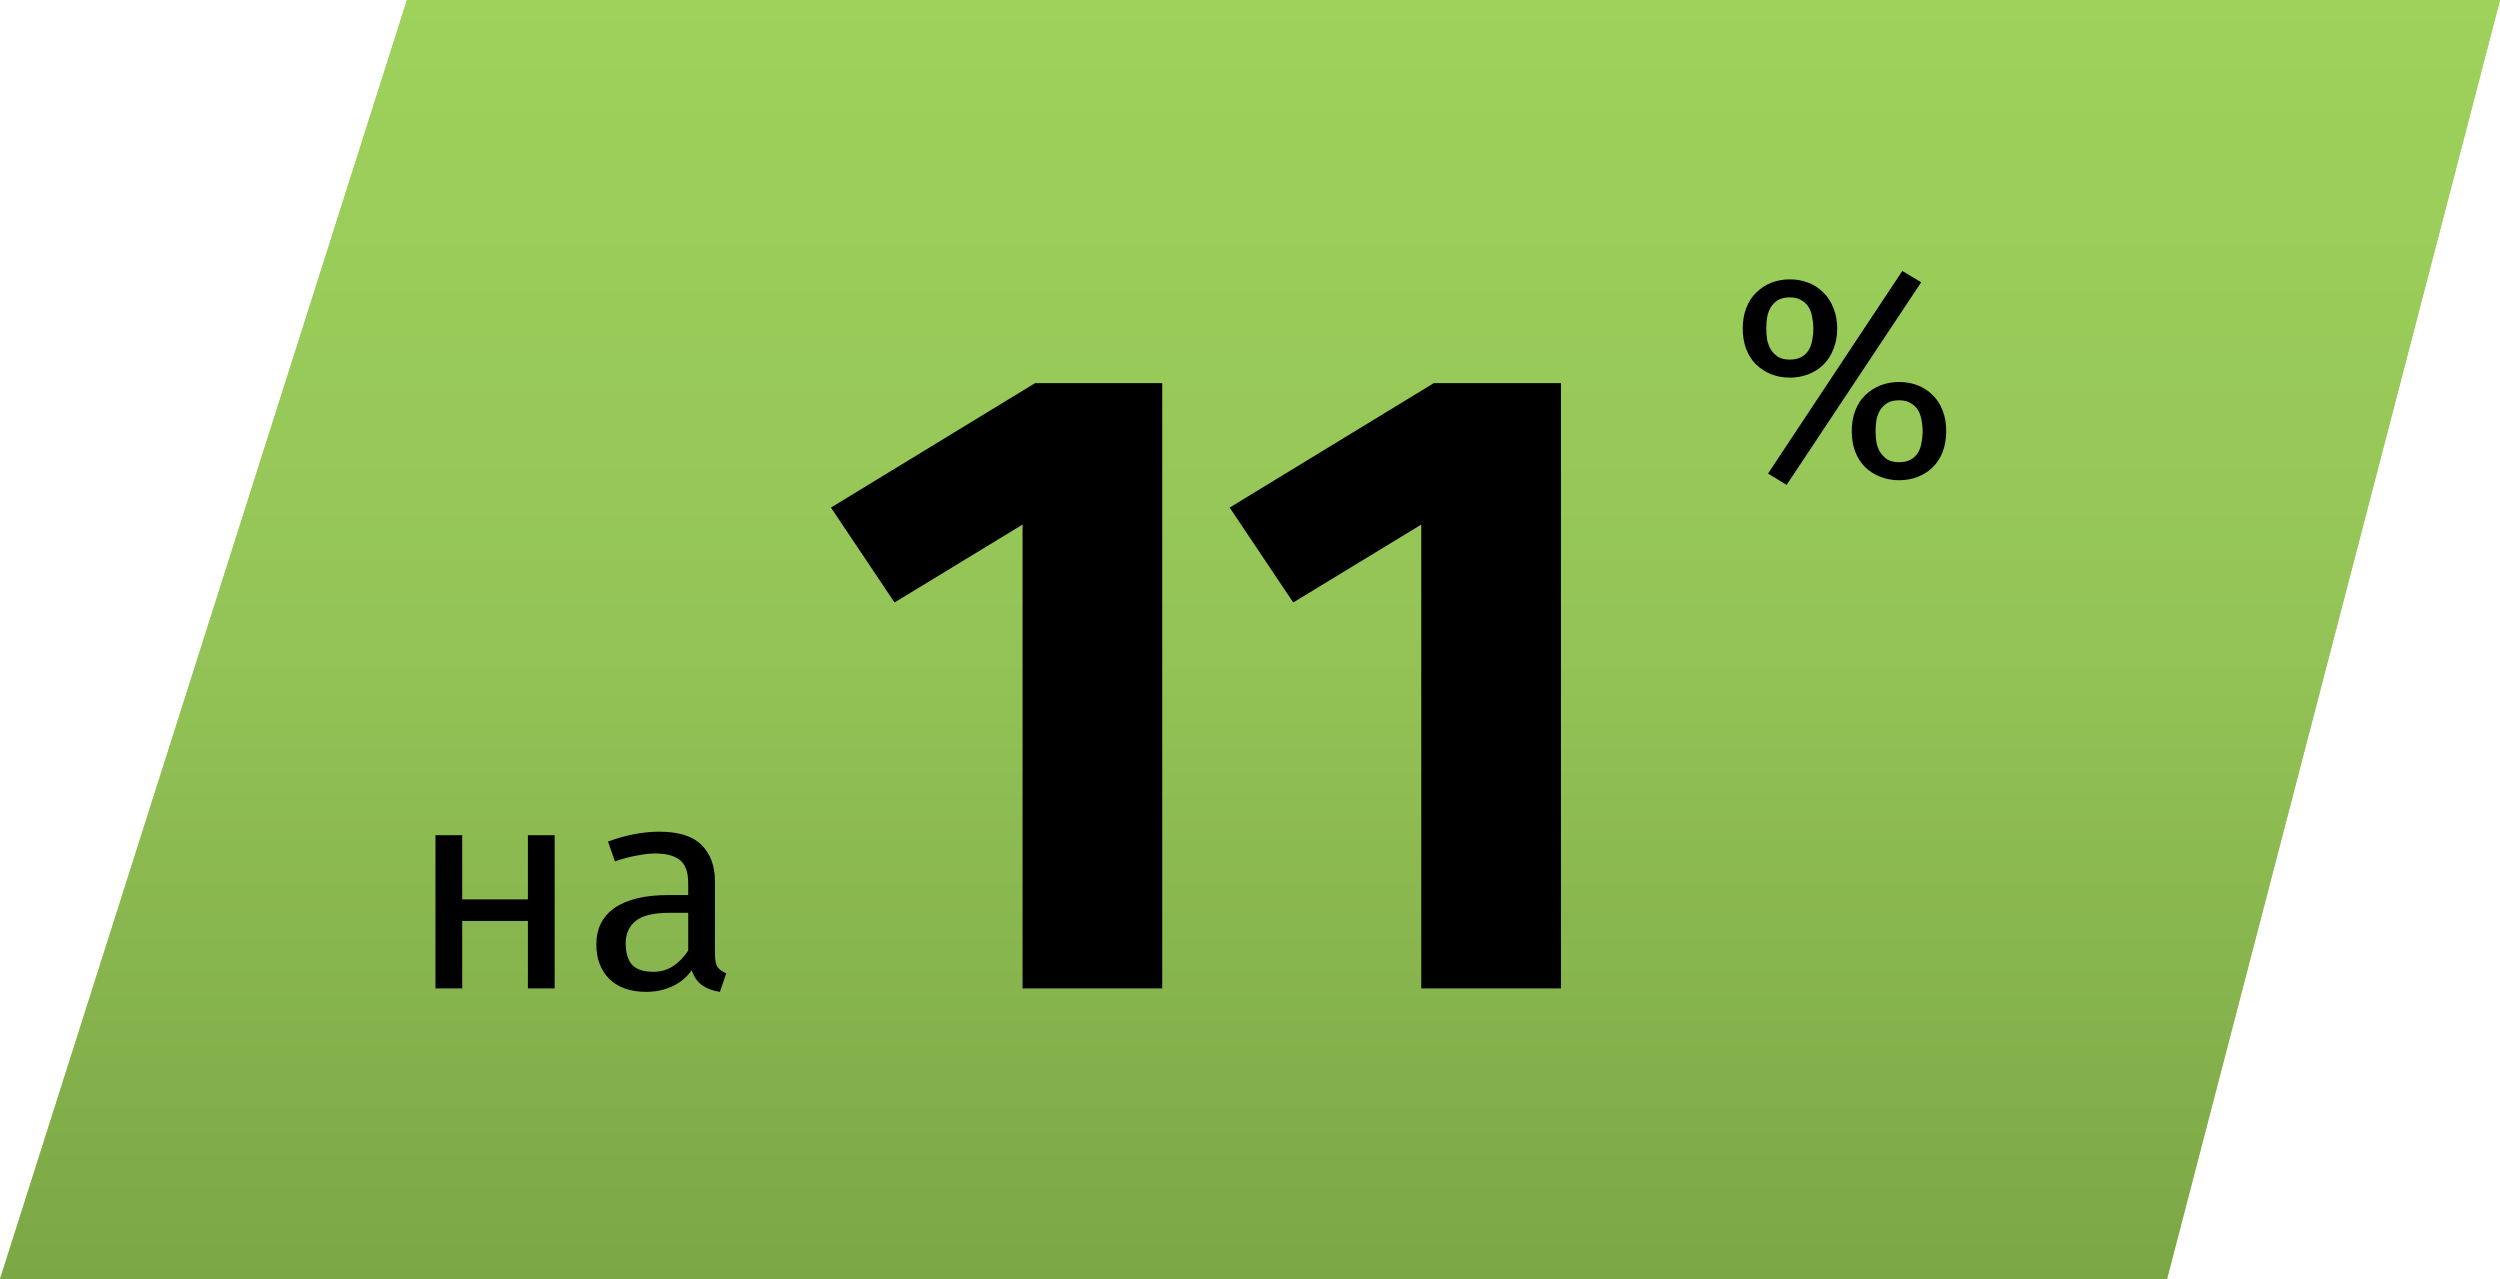<?xml version="1.0" encoding="UTF-8"?> <svg xmlns="http://www.w3.org/2000/svg" width="215" height="110" viewBox="0 0 215 110" fill="none"> <path d="M35 0H215L186.364 110H0L35 0Z" fill="#9ED25B"></path> <path d="M35 0H215L186.364 110H0L35 0Z" fill="url(#paint0_linear)"></path> <path d="M45.4 85V79.2H39.75V85H37.45V71.825H39.75V77.35H45.4V71.825H47.7V85H45.4ZM61.486 82.025C61.486 82.558 61.561 82.942 61.711 83.175C61.878 83.392 62.128 83.567 62.461 83.7L61.911 85.3C61.328 85.217 60.828 85.033 60.411 84.75C59.995 84.467 59.686 84.033 59.486 83.45C59.02 84.083 58.444 84.55 57.761 84.85C57.094 85.15 56.361 85.3 55.561 85.3C54.228 85.3 53.178 84.933 52.411 84.2C51.661 83.45 51.286 82.458 51.286 81.225C51.286 79.858 51.811 78.808 52.861 78.075C53.928 77.342 55.469 76.975 57.486 76.975H59.186V75.95C59.186 75.017 58.953 74.358 58.486 73.975C58.02 73.592 57.303 73.4 56.336 73.4C55.903 73.4 55.386 73.458 54.786 73.575C54.203 73.675 53.569 73.842 52.886 74.075L52.286 72.375C53.103 72.075 53.878 71.858 54.611 71.725C55.344 71.592 56.036 71.525 56.686 71.525C58.37 71.525 59.586 71.908 60.336 72.675C61.103 73.425 61.486 74.475 61.486 75.825V82.025ZM56.186 83.575C56.819 83.575 57.378 83.417 57.861 83.1C58.361 82.783 58.803 82.333 59.186 81.75V78.5H57.611C56.194 78.5 55.203 78.742 54.636 79.225C54.086 79.692 53.811 80.325 53.811 81.125C53.811 81.942 53.995 82.558 54.361 82.975C54.745 83.375 55.353 83.575 56.186 83.575Z" fill="black"></path> <path d="M87.94 85V45.114L76.929 51.813L71.462 43.651L89.018 32.948H99.952V85H87.94ZM122.229 85V45.114L111.218 51.813L105.751 43.651L123.307 32.948H134.241V85H122.229Z" fill="black"></path> <path d="M153.65 41.7L152.05 40.725L163.6 23.3L165.225 24.275L153.65 41.7ZM151.9 28.25C151.9 28.583 151.925 28.908 151.975 29.225C152.042 29.542 152.15 29.825 152.3 30.075C152.467 30.325 152.675 30.533 152.925 30.7C153.192 30.85 153.525 30.925 153.925 30.925C154.325 30.925 154.658 30.85 154.925 30.7C155.192 30.55 155.4 30.35 155.55 30.1C155.7 29.85 155.8 29.567 155.85 29.25C155.917 28.917 155.95 28.583 155.95 28.25C155.95 27.933 155.917 27.617 155.85 27.3C155.8 26.967 155.7 26.675 155.55 26.425C155.4 26.175 155.192 25.975 154.925 25.825C154.658 25.658 154.325 25.575 153.925 25.575C153.525 25.575 153.192 25.65 152.925 25.8C152.675 25.95 152.467 26.15 152.3 26.4C152.15 26.65 152.042 26.942 151.975 27.275C151.925 27.592 151.9 27.917 151.9 28.25ZM158 28.25C158 28.9 157.892 29.492 157.675 30.025C157.475 30.542 157.192 30.983 156.825 31.35C156.475 31.7 156.05 31.975 155.55 32.175C155.05 32.375 154.508 32.475 153.925 32.475C153.342 32.475 152.8 32.375 152.3 32.175C151.817 31.975 151.392 31.7 151.025 31.35C150.658 30.983 150.375 30.542 150.175 30.025C149.975 29.492 149.875 28.9 149.875 28.25C149.875 27.6 149.975 27.017 150.175 26.5C150.375 25.967 150.658 25.525 151.025 25.175C151.392 24.808 151.817 24.525 152.3 24.325C152.8 24.125 153.342 24.025 153.925 24.025C154.508 24.025 155.05 24.125 155.55 24.325C156.05 24.525 156.475 24.808 156.825 25.175C157.192 25.525 157.475 25.967 157.675 26.5C157.892 27.017 158 27.6 158 28.25ZM161.3 37.075C161.3 37.408 161.325 37.733 161.375 38.05C161.442 38.367 161.55 38.65 161.7 38.9C161.867 39.15 162.075 39.358 162.325 39.525C162.592 39.675 162.925 39.75 163.325 39.75C163.725 39.75 164.058 39.675 164.325 39.525C164.592 39.375 164.8 39.175 164.95 38.925C165.1 38.675 165.2 38.392 165.25 38.075C165.317 37.742 165.35 37.408 165.35 37.075C165.35 36.758 165.317 36.442 165.25 36.125C165.2 35.808 165.1 35.525 164.95 35.275C164.8 35.025 164.592 34.825 164.325 34.675C164.058 34.508 163.725 34.425 163.325 34.425C162.925 34.425 162.592 34.5 162.325 34.65C162.075 34.8 161.867 35 161.7 35.25C161.55 35.5 161.442 35.783 161.375 36.1C161.325 36.417 161.3 36.742 161.3 37.075ZM167.375 37.075C167.375 37.725 167.275 38.317 167.075 38.85C166.875 39.367 166.592 39.808 166.225 40.175C165.875 40.525 165.45 40.8 164.95 41C164.45 41.2 163.908 41.3 163.325 41.3C162.742 41.3 162.2 41.2 161.7 41C161.2 40.8 160.767 40.525 160.4 40.175C160.033 39.808 159.75 39.367 159.55 38.85C159.35 38.317 159.25 37.725 159.25 37.075C159.25 36.425 159.35 35.842 159.55 35.325C159.75 34.792 160.033 34.35 160.4 34C160.767 33.633 161.2 33.35 161.7 33.15C162.2 32.95 162.742 32.85 163.325 32.85C163.908 32.85 164.45 32.95 164.95 33.15C165.45 33.35 165.875 33.633 166.225 34C166.592 34.35 166.875 34.792 167.075 35.325C167.275 35.842 167.375 36.425 167.375 37.075Z" fill="black"></path> <defs> <linearGradient id="paint0_linear" x1="102.5" y1="0" x2="102.5" y2="110" gradientUnits="userSpaceOnUse"> <stop stop-color="#9ED25B"></stop> <stop offset="0.49" stop-color="#94C457"></stop> <stop offset="1" stop-color="#7CA745"></stop> </linearGradient> </defs> </svg> 